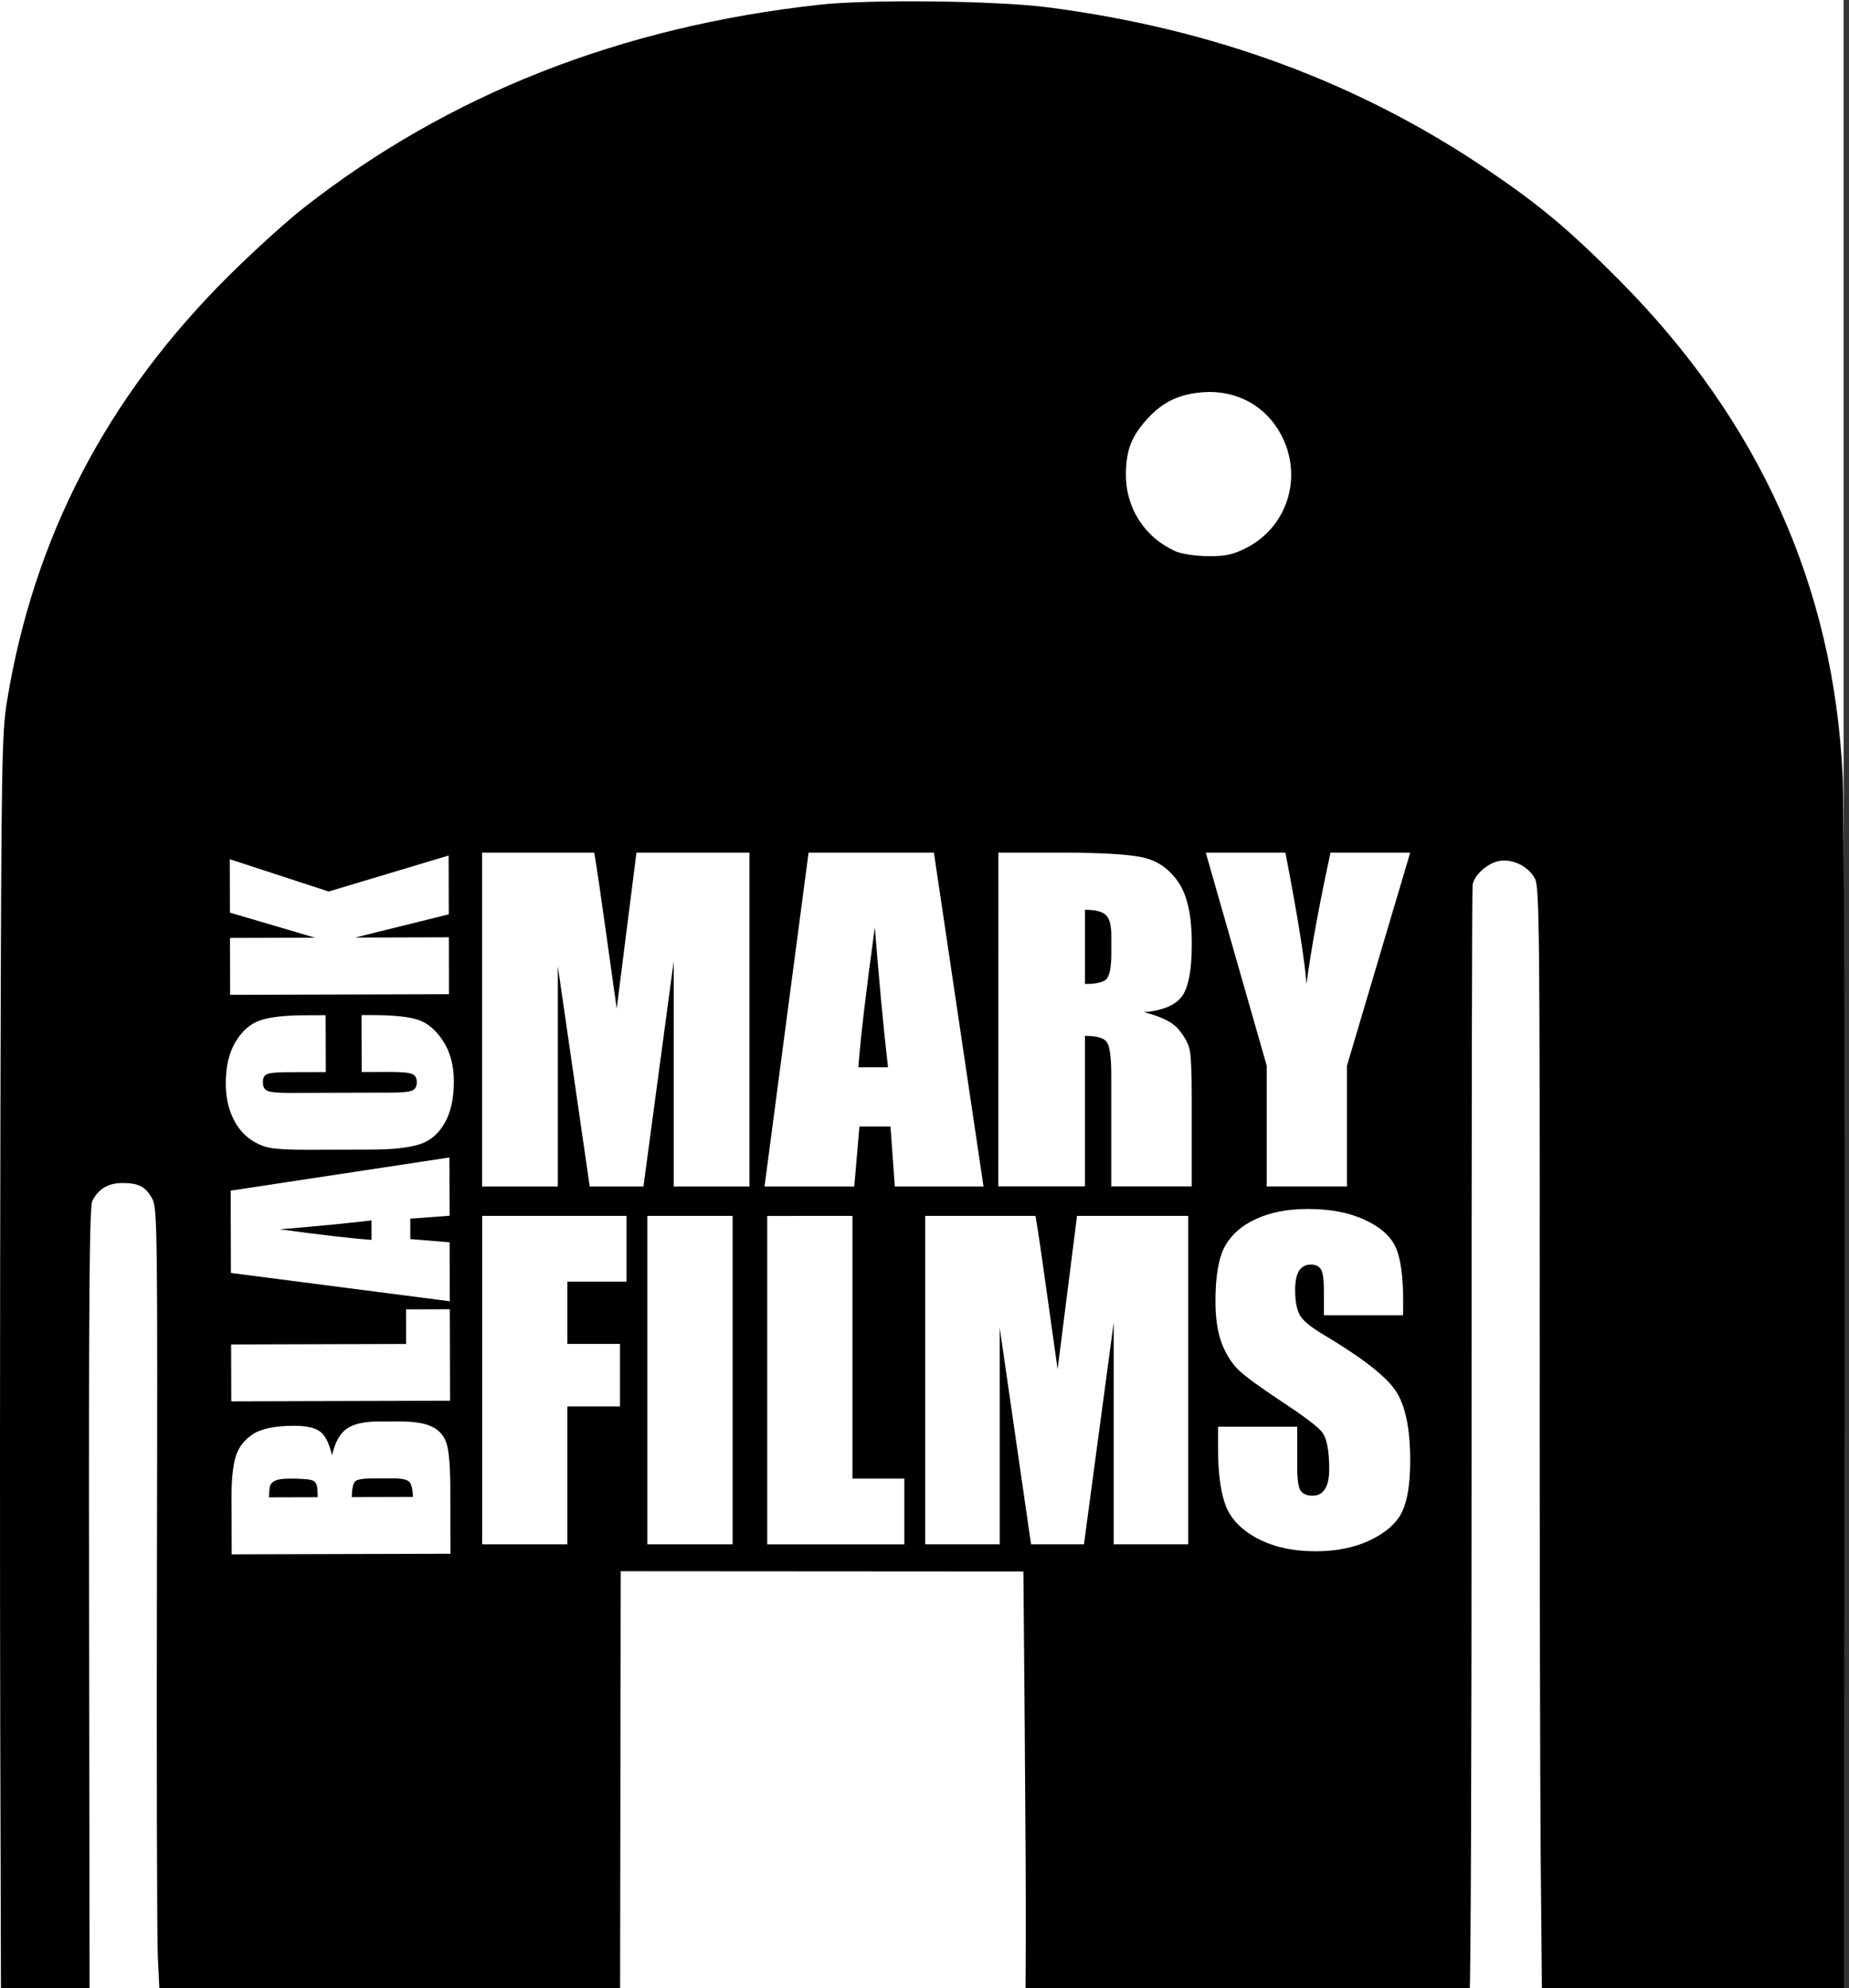 <?xml version="1.0" encoding="utf-8"?>

<svg version="1.1" xmlns="http://www.w3.org/2000/svg" xmlns:xlink="http://www.w3.org/1999/xlink" xmlns:xml="http://www.w3.org/XML/1998/namespace" xmlns:dc="http://purl.org/dc/elements/1.1/" xmlns:cc="http://creativecommons.org/ns#" xmlns:rdf="http://www.w3.org/1999/02/22-rdf-syntax-ns#" xmlns:sodipodi="http://sodipodi.sourceforge.net/DTD/sodipodi-0.dtd" xmlns:inkscape="http://www.inkscape.org/namespaces/inkscape" width="9299.07mm" height="9999mm" viewBox="0, 0, 46.5, 50" id="svg5847" inkscape:version="0.92.3 (2405546, 2018-03-11)" sodipodi:docname="BMF Logo ohne Schrift mit Namen als Wortblock.svg" inkscape:export-filename="C:\Users\wzarn\BMF LOGO HP.png" inkscape:export-xdpi="400" inkscape:export-ydpi="400">
  <rect x="0" y="0" width="46.5" height="50" fill="#333333" stroke="none"/>
  <defs id="defs5841" />
  <sodipodi:namedview id="base" pagecolor="#ffffff" bordercolor="#666666" borderopacity="1.0" inkscape:pageopacity="0.0" inkscape:pageshadow="2" inkscape:zoom="1.979899" inkscape:cx="33.028544" inkscape:cy="124.18716" inkscape:document-units="mm" inkscape:current-layer="layer1" showgrid="false" inkscape:window-width="1280" inkscape:window-height="657" inkscape:window-x="-8" inkscape:window-y="-8" inkscape:window-maximized="1" />
  <g transform="translate(0, -247)" id="layer1" inkscape:label="Ebene 1" inkscape:groupmode="layer">
    <rect x="9.897751E-07" y="247" width="46.364" height="50" id="rect829" fill-rule="evenodd" stroke-width="0.511" style="fill:white;" />
    <g transform="matrix(0.152, 0, 0, 0.152, 6.5E-08, 247)" id="g4525">
      <rect x="165.644" y="54.403" width="61.403" height="48.551" id="rect822" fill-rule="evenodd" style="fill:white;" />
      <path d="m0.041 286.389 c-0.066 -23.95 -0.051 -70.808 0.034 -104.129 c0.144 -56.681 0.215 -60.957 1.107 -66.385 C5.62 88.865 17.652 65.76 37.67 45.811 C41.721 41.774 47.38 36.634 50.246 34.389 C74.227 15.607 102.649 4.414 135.578 0.783 c8.336 -0.919 29.259 -0.676 37.863 0.439 c27.388 3.551 51.441 12.458 72.828 26.97 c8.654 5.872 13.542 9.986 21.904 18.435 c22.95 23.189 35.22 50.513 36.695 81.719 c0.23 4.87 0.368 52.19 0.307 105.157 l-0.111 96.303 l-24.973 -0.114 l-24.973 -0.114 l-0.202 -21.837 c-0.111 -12.01 -0.188 -53.061 -0.171 -91.225 c0.027 -60.925 -0.063 -69.588 -0.737 -71.025 c-0.971 -2.07 -3.693 -3.452 -5.976 -3.034 c-1.927 0.352 -4.115 2.318 -4.387 3.94 c-0.103 0.618 -0.178 41.973 -0.166 91.901 c0.012 49.928 -0.137 90.935 -0.33 91.127 c-0.194 0.192 -16.804 0.354 -36.913 0.36 l-36.561 0.011 l0.043 -9.518 c0.024 -5.235 -0.056 -20.936 -0.176 -34.892 l-0.219 -25.374 l-33.31 -0.022 l-33.31 -0.022 l-0.054 34.962 l-0.054 34.962 l-38.1 -0.173 l-38.1 -0.173 l-0.276 -5.681 c-0.152 -3.124 -0.22 -32.262 -0.152 -64.75 c0.114 -54.782 0.06 -59.187 -0.74 -60.699 c-1.091 -2.061 -2.241 -2.679 -4.98 -2.677 c-2.341 0 -3.927 0.939 -4.963 2.936 c-0.487 0.939 -0.606 15.365 -0.543 66.261 L14.819 330 L7.49 329.967 L0.161 329.934 Z M206.002 90.761 c7.031 -3.464 9.678 -11.924 5.917 -18.911 c-2.531 -4.702 -7.326 -7.324 -12.727 -6.961 c-4.025 0.271 -6.763 1.56 -9.358 4.405 c-2.615 2.868 -3.511 5.16 -3.553 9.087 c-0.061 5.66 3.113 10.588 8.284 12.861 c0.927 0.408 3.288 0.757 5.247 0.777 c2.845 0.029 4.089 -0.224 6.189 -1.259 z" id="path4533" stroke-width="0.505" opacity="1" fill-opacity="1" stroke-opacity="1" inkscape:connector-curvature="0" style="fill:black;stroke:none;" />
    </g>
    <g id="g6548">
      <g transform="rotate(-90.159, 0, 0)" id="text4537" stroke-width="0.174" text-anchor="start" font-family="Impact" font-size="6.962px" font-style="normal" font-variant="normal" font-weight="normal" font-stretch="condensed" fill-opacity="1" aria-label="BLACK" style="line-height:1.25;-inkscape-font-specification:&quot;Impact, Condensed&quot;;font-variant-ligatures:normal;font-variant-caps:normal;font-variant-numeric:normal;font-feature-settings:normal;text-align:start;letter-spacing:0px;word-spacing:0px;writing-mode:lr-tb;fill:white;stroke:none;">
        <path d="m-286.106 5.033 h1.428 q0.676 0 1.023 0.105 q0.35 0.105 0.564 0.428 q0.214 0.32 0.214 1.033 q0 0.483 -0.153 0.673 q-0.15 0.19 -0.595 0.292 q0.496 0.112 0.673 0.374 q0.177 0.258 0.177 0.795 v0.51 q0 0.557 -0.129 0.826 q-0.126 0.269 -0.405 0.367 q-0.279 0.099 -1.142 0.099 h-1.655 z m1.431 0.942 v1.224 q0.092 -0.003 0.143 -0.003 q0.211 0 0.269 -0.102 q0.058 -0.105 0.058 -0.595 q0 -0.258 -0.048 -0.36 q-0.048 -0.105 -0.126 -0.133 q-0.075 -0.027 -0.296 -0.031 z m0 2.08 v1.54 q0.303 -0.01 0.384 -0.095 q0.085 -0.085 0.085 -0.418 V8.569 q0 -0.354 -0.075 -0.428 q-0.075 -0.075 -0.394 -0.085 z" id="path6457" stroke-width="0.174" />
        <path d="m-280.827 5.033 v4.402 h0.87 v1.101 h-2.301 V5.033 Z" id="path6459" stroke-width="0.174" />
        <path d="m-276.959 5.033 l0.819 5.503 h-1.465 l-0.071 -0.989 h-0.513 l-0.085 0.989 h-1.482 l0.727 -5.503 z m-0.758 3.539 q-0.109 -0.935 -0.218 -2.308 q-0.218 1.577 -0.272 2.308 z" id="path6461" stroke-width="0.174" />
        <path d="m-272.553 7.433 h-1.431 V6.475 q0 -0.418 -0.048 -0.52 q-0.044 -0.105 -0.201 -0.105 q-0.177 0 -0.224 0.126 q-0.048 0.126 -0.048 0.544 v2.556 q0 0.401 0.048 0.523 q0.048 0.122 0.214 0.122 q0.16 0 0.207 -0.122 q0.051 -0.122 0.051 -0.574 v-0.69 h1.431 v0.214 q0 0.853 -0.122 1.21 q-0.119 0.357 -0.534 0.625 q-0.411 0.269 -1.016 0.269 q-0.629 0 -1.037 -0.228 q-0.408 -0.228 -0.54 -0.629 q-0.133 -0.405 -0.133 -1.214 V6.974 q0 -0.595 0.041 -0.891 q0.041 -0.299 0.241 -0.574 q0.204 -0.275 0.561 -0.432 q0.36 -0.16 0.826 -0.16 q0.632 0 1.044 0.245 q0.411 0.245 0.54 0.612 q0.129 0.364 0.129 1.135 z" id="path6463" stroke-width="0.174" />
        <path d="m-268.624 5.033 l-0.819 2.485 l0.897 3.019 h-1.479 l-0.578 -2.359 v2.359 h-1.431 V5.033 h1.431 v2.138 l0.636 -2.138 z" id="path6465" stroke-width="0.174" />
      </g>
      <g transform="scale(0.999, 1.001)" id="text4541" stroke-width="0.265" text-anchor="start" font-family="Impact" font-size="10.612px" font-style="normal" font-variant="normal" font-weight="normal" font-stretch="condensed" fill-opacity="1" aria-label="MARY" style="line-height:1.25;-inkscape-font-specification:&quot;Impact, Condensed&quot;;font-variant-ligatures:normal;font-variant-caps:normal;font-variant-numeric:normal;font-feature-settings:normal;text-align:start;letter-spacing:0px;word-spacing:0px;writing-mode:lr-tb;fill:white;stroke:none;">
        <path d="m18.867 268.175 v8.389 h-1.907 v-5.663 l-0.762 5.663 h-1.352 l-0.803 -5.534 v5.534 h-1.907 v-8.389 h2.824 q0.124 0.756 0.264 1.782 l0.301 2.135 l0.497 -3.917 z" id="path6448" stroke-width="0.265" />
        <path d="m23.51 268.175 l1.249 8.389 h-2.233 l-0.109 -1.508 h-0.782 l-0.13 1.508 h-2.259 l1.109 -8.389 z m-1.155 5.394 q-0.166 -1.425 -0.332 -3.518 q-0.332 2.404 -0.415 3.518 z" id="path6450" stroke-width="0.265" />
        <path d="m25.132 268.175 h1.544 q1.544 0 2.088 0.119 q0.549 0.119 0.891 0.611 q0.347 0.487 0.347 1.56 q0 0.979 -0.244 1.316 q-0.244 0.337 -0.959 0.404 q0.648 0.161 0.87 0.43 q0.223 0.269 0.275 0.497 q0.057 0.223 0.057 1.238 v2.212 h-2.026 v-2.788 q0 -0.674 -0.109 -0.834 q-0.104 -0.161 -0.554 -0.161 v3.782 h-2.181 z m2.181 1.435 v1.865 q0.368 0 0.513 -0.098 q0.15 -0.104 0.15 -0.658 v-0.461 q0 -0.399 -0.145 -0.523 q-0.14 -0.124 -0.518 -0.124 z" id="path6452" stroke-width="0.265" />
        <path d="m35.5 268.175 l-1.591 5.352 v3.036 h-2.021 v-3.036 l-1.534 -5.352 h2.005 q0.472 2.451 0.529 3.301 q0.181 -1.342 0.606 -3.301 z" id="path6454" stroke-width="0.265" />
      </g>
      <g transform="scale(0.999, 1.001)" id="text4545" stroke-width="0.261" text-anchor="start" font-family="Impact" font-size="10.44px" font-style="normal" font-variant="normal" font-weight="normal" font-stretch="condensed" fill-opacity="1" aria-label="FILMS" style="line-height:1.25;-inkscape-font-specification:&quot;Impact, Condensed&quot;;font-variant-ligatures:normal;font-variant-caps:normal;font-variant-numeric:normal;font-feature-settings:normal;text-align:start;letter-spacing:0px;word-spacing:0px;writing-mode:lr-tb;fill:white;stroke:none;">
        <path d="m12.137 277.301 h3.635 v1.652 h-1.489 v1.565 h1.325 v1.57 h-1.325 v3.466 h-2.146 z" id="path6437" stroke-width="0.261" />
        <path d="m18.443 277.301 v8.253 h-2.146 v-8.253 z" id="path6439" stroke-width="0.261" />
        <path d="m21.46 277.301 v6.602 h1.305 v1.652 h-3.451 v-8.253 z" id="path6441" stroke-width="0.261" />
        <path d="m29.912 277.301 v8.253 h-1.876 v-5.572 l-0.749 5.572 h-1.331 l-0.79 -5.444 v5.444 h-1.876 v-8.253 h2.778 q0.122 0.744 0.26 1.754 l0.296 2.1 l0.489 -3.854 z" id="path6443" stroke-width="0.261" />
        <path d="m35.321 279.799 h-1.993 v-0.612 q0 -0.428 -0.076 -0.545 q-0.076 -0.117 -0.255 -0.117 q-0.194 0 -0.296 0.158 q-0.097 0.158 -0.097 0.479 q0 0.413 0.112 0.622 q0.107 0.209 0.607 0.505 q1.432 0.851 1.805 1.397 q0.372 0.545 0.372 1.759 q0 0.882 -0.209 1.3 q-0.204 0.418 -0.795 0.703 q-0.591 0.28 -1.376 0.28 q-0.862 0 -1.473 -0.326 q-0.607 -0.326 -0.795 -0.831 q-0.189 -0.505 -0.189 -1.432 v-0.54 h1.993 v1.004 q0 0.464 0.082 0.596 q0.087 0.133 0.301 0.133 q0.214 0 0.316 -0.168 q0.107 -0.168 0.107 -0.5 q0 -0.729 -0.199 -0.953 q-0.204 -0.224 -1.004 -0.749 q-0.8 -0.53 -1.06 -0.77 q-0.26 -0.24 -0.433 -0.663 q-0.168 -0.423 -0.168 -1.081 q0 -0.948 0.24 -1.387 q0.245 -0.438 0.785 -0.683 q0.54 -0.25 1.305 -0.25 q0.836 0 1.422 0.27 q0.591 0.27 0.78 0.683 q0.194 0.408 0.194 1.392 z" id="path6445" stroke-width="0.261" />
      </g>
    </g>
    <g transform="rotate(-90.159, -31.146, 12.988)" id="text4537-3" stroke-width="0.174" text-anchor="start" font-family="Impact" font-size="6.962px" font-style="normal" font-variant="normal" font-weight="normal" font-stretch="condensed" fill-opacity="1" aria-label="BLACK" style="line-height:1.25;-inkscape-font-specification:&quot;Impact, Condensed&quot;;font-variant-ligatures:normal;font-variant-caps:normal;font-variant-numeric:normal;font-feature-settings:normal;text-align:start;letter-spacing:0px;word-spacing:0px;writing-mode:lr-tb;fill:red;stroke:none;">
      <path d="m-286.106 5.033 h1.428 q0.676 0 1.023 0.105 q0.35 0.105 0.564 0.428 q0.214 0.32 0.214 1.033 q0 0.483 -0.153 0.673 q-0.15 0.19 -0.595 0.292 q0.496 0.112 0.673 0.374 q0.177 0.258 0.177 0.795 v0.51 q0 0.557 -0.129 0.826 q-0.126 0.269 -0.405 0.367 q-0.279 0.099 -1.142 0.099 h-1.655 z m1.431 0.942 v1.224 q0.092 -0.003 0.143 -0.003 q0.211 0 0.269 -0.102 q0.058 -0.105 0.058 -0.595 q0 -0.258 -0.048 -0.36 q-0.048 -0.105 -0.126 -0.133 q-0.075 -0.027 -0.296 -0.031 z m0 2.08 v1.54 q0.303 -0.01 0.384 -0.095 q0.085 -0.085 0.085 -0.418 V8.569 q0 -0.354 -0.075 -0.428 q-0.075 -0.075 -0.394 -0.085 z" id="path6457-4" stroke-width="0.174" inkscape:connector-curvature="0" />
      <path d="m-280.827 5.033 v4.402 h0.87 v1.101 h-2.301 V5.033 Z" id="path6459-0" stroke-width="0.174" inkscape:connector-curvature="0" />
      <path d="m-276.959 5.033 l0.819 5.503 h-1.465 l-0.071 -0.989 h-0.513 l-0.085 0.989 h-1.482 l0.727 -5.503 z m-0.758 3.539 q-0.109 -0.935 -0.218 -2.308 q-0.218 1.577 -0.272 2.308 z" id="path6461-4" stroke-width="0.174" inkscape:connector-curvature="0" />
      <path d="m-272.553 7.433 h-1.431 V6.475 q0 -0.418 -0.048 -0.52 q-0.044 -0.105 -0.201 -0.105 q-0.177 0 -0.224 0.126 q-0.048 0.126 -0.048 0.544 v2.556 q0 0.401 0.048 0.523 q0.048 0.122 0.214 0.122 q0.16 0 0.207 -0.122 q0.051 -0.122 0.051 -0.574 v-0.69 h1.431 v0.214 q0 0.853 -0.122 1.21 q-0.119 0.357 -0.534 0.625 q-0.411 0.269 -1.016 0.269 q-0.629 0 -1.037 -0.228 q-0.408 -0.228 -0.54 -0.629 q-0.133 -0.405 -0.133 -1.214 V6.974 q0 -0.595 0.041 -0.891 q0.041 -0.299 0.241 -0.574 q0.204 -0.275 0.561 -0.432 q0.36 -0.16 0.826 -0.16 q0.632 0 1.044 0.245 q0.411 0.245 0.54 0.612 q0.129 0.364 0.129 1.135 z" id="path6463-7" stroke-width="0.174" inkscape:connector-curvature="0" />
      <path d="m-268.624 5.033 l-0.819 2.485 l0.897 3.019 h-1.479 l-0.578 -2.359 v2.359 h-1.431 V5.033 h1.431 v2.138 l0.636 -2.138 z" id="path6465-2" stroke-width="0.174" inkscape:connector-curvature="0" />
    </g>
    <g transform="matrix(0.999, 0, 0, 1.001, -44.221, -18.122)" id="text4541-9" stroke-width="0.265" text-anchor="start" font-family="Impact" font-size="10.612px" font-style="normal" font-variant="normal" font-weight="normal" font-stretch="condensed" fill-opacity="1" aria-label="MARY" style="line-height:1.25;-inkscape-font-specification:&quot;Impact, Condensed&quot;;font-variant-ligatures:normal;font-variant-caps:normal;font-variant-numeric:normal;font-feature-settings:normal;text-align:start;letter-spacing:0px;word-spacing:0px;writing-mode:lr-tb;fill:red;stroke:none;">
      <path d="m18.867 268.175 v8.389 h-1.907 v-5.663 l-0.762 5.663 h-1.352 l-0.803 -5.534 v5.534 h-1.907 v-8.389 h2.824 q0.124 0.756 0.264 1.782 l0.301 2.135 l0.497 -3.917 z" id="path6448-0" stroke-width="0.265" inkscape:connector-curvature="0" />
      <path d="m23.51 268.175 l1.249 8.389 h-2.233 l-0.109 -1.508 h-0.782 l-0.13 1.508 h-2.259 l1.109 -8.389 z m-1.155 5.394 q-0.166 -1.425 -0.332 -3.518 q-0.332 2.404 -0.415 3.518 z" id="path6450-1" stroke-width="0.265" inkscape:connector-curvature="0" />
      <path d="m25.132 268.175 h1.544 q1.544 0 2.088 0.119 q0.549 0.119 0.891 0.611 q0.347 0.487 0.347 1.56 q0 0.979 -0.244 1.316 q-0.244 0.337 -0.959 0.404 q0.648 0.161 0.87 0.43 q0.223 0.269 0.275 0.497 q0.057 0.223 0.057 1.238 v2.212 h-2.026 v-2.788 q0 -0.674 -0.109 -0.834 q-0.104 -0.161 -0.554 -0.161 v3.782 h-2.181 z m2.181 1.435 v1.865 q0.368 0 0.513 -0.098 q0.15 -0.104 0.15 -0.658 v-0.461 q0 -0.399 -0.145 -0.523 q-0.14 -0.124 -0.518 -0.124 z" id="path6452-4" stroke-width="0.265" inkscape:connector-curvature="0" />
      <path d="m35.5 268.175 l-1.591 5.352 v3.036 h-2.021 v-3.036 l-1.534 -5.352 h2.005 q0.472 2.451 0.529 3.301 q0.181 -1.342 0.606 -3.301 z" id="path6454-6" stroke-width="0.265" inkscape:connector-curvature="0" />
    </g>
    <g transform="matrix(0.999, 0, 0, 1.001, -44.221, -18.122)" id="text4545-7" stroke-width="0.261" text-anchor="start" font-family="Impact" font-size="10.44px" font-style="normal" font-variant="normal" font-weight="normal" font-stretch="condensed" fill-opacity="1" aria-label="FILMS" style="line-height:1.25;-inkscape-font-specification:&quot;Impact, Condensed&quot;;font-variant-ligatures:normal;font-variant-caps:normal;font-variant-numeric:normal;font-feature-settings:normal;text-align:start;letter-spacing:0px;word-spacing:0px;writing-mode:lr-tb;fill:red;stroke:none;">
      <path d="m12.137 277.301 h3.635 v1.652 h-1.489 v1.565 h1.325 v1.57 h-1.325 v3.466 h-2.146 z" id="path6437-2" stroke-width="0.261" inkscape:connector-curvature="0" />
      <path d="m18.443 277.301 v8.253 h-2.146 v-8.253 z" id="path6439-1" stroke-width="0.261" inkscape:connector-curvature="0" />
      <path d="m21.46 277.301 v6.602 h1.305 v1.652 h-3.451 v-8.253 z" id="path6441-7" stroke-width="0.261" inkscape:connector-curvature="0" />
      <path d="m29.912 277.301 v8.253 h-1.876 v-5.572 l-0.749 5.572 h-1.331 l-0.79 -5.444 v5.444 h-1.876 v-8.253 h2.778 q0.122 0.744 0.26 1.754 l0.296 2.1 l0.489 -3.854 z" id="path6443-2" stroke-width="0.261" inkscape:connector-curvature="0" />
      <path d="m35.321 279.799 h-1.993 v-0.612 q0 -0.428 -0.076 -0.545 q-0.076 -0.117 -0.255 -0.117 q-0.194 0 -0.296 0.158 q-0.097 0.158 -0.097 0.479 q0 0.413 0.112 0.622 q0.107 0.209 0.607 0.505 q1.432 0.851 1.805 1.397 q0.372 0.545 0.372 1.759 q0 0.882 -0.209 1.3 q-0.204 0.418 -0.795 0.703 q-0.591 0.28 -1.376 0.28 q-0.862 0 -1.473 -0.326 q-0.607 -0.326 -0.795 -0.831 q-0.189 -0.505 -0.189 -1.432 v-0.54 h1.993 v1.004 q0 0.464 0.082 0.596 q0.087 0.133 0.301 0.133 q0.214 0 0.316 -0.168 q0.107 -0.168 0.107 -0.5 q0 -0.729 -0.199 -0.953 q-0.204 -0.224 -1.004 -0.749 q-0.8 -0.53 -1.06 -0.77 q-0.26 -0.24 -0.433 -0.663 q-0.168 -0.423 -0.168 -1.081 q0 -0.948 0.24 -1.387 q0.245 -0.438 0.785 -0.683 q0.54 -0.25 1.305 -0.25 q0.836 0 1.422 0.27 q0.591 0.27 0.78 0.683 q0.194 0.408 0.194 1.392 z" id="path6445-7" stroke-width="0.261" inkscape:connector-curvature="0" />
    </g>
  </g>
</svg>